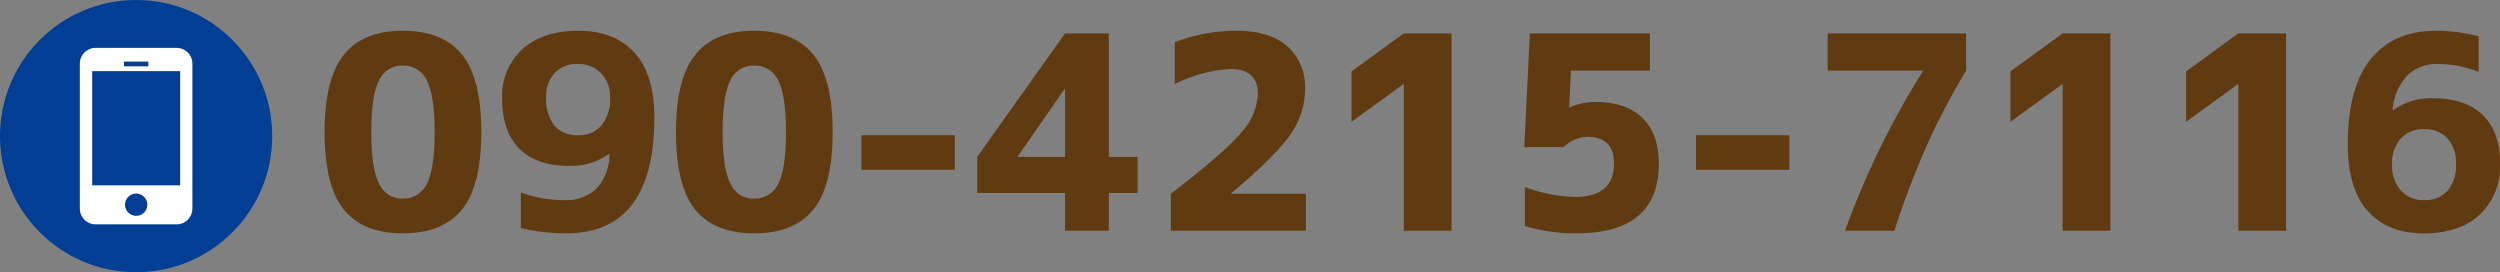 <svg xmlns="http://www.w3.org/2000/svg" width="388.732" height="42.33" viewBox="0 0 388.732 42.33">
  <rect x="0" y="0" width="388.732" height="42.33" fill="#808080" stroke="none"/>
  <g id="グループ_51351" data-name="グループ 51351" transform="translate(-155 -2005.204)">
    <path id="パス_92867" data-name="パス 92867" d="M4.512-27.4q2.953-3.691,9.126-3.691T22.825-27.4Q25.84-23.707,25.84-15.34T22.825-3.281Q19.811.41,13.638.41T4.471-3.281Q1.477-6.973,1.477-15.34T4.512-27.4ZM9.967-7.3A3.838,3.838,0,0,0,13.638-5,3.962,3.962,0,0,0,17.37-7.3q1.21-2.3,1.21-8.019t-1.21-8.039a3.959,3.959,0,0,0-3.732-2.317,3.917,3.917,0,0,0-3.712,2.317q-1.189,2.317-1.189,8.039T9.967-7.3ZM31.992-5.947A19.71,19.71,0,0,0,38.76-4.758a6.763,6.763,0,0,0,5-1.8,7.917,7.917,0,0,0,2.01-5.332l-.123-.041a9.887,9.887,0,0,1-6.234,1.846q-5,0-7.67-2.687T29.08-20.59a9.751,9.751,0,0,1,3.179-7.67q3.179-2.83,8.634-2.83,5.66,0,8.757,3.4t3.1,10.049Q52.746.41,39.006.41a31.24,31.24,0,0,1-7.014-.82Zm8.9-19.975a4.77,4.77,0,0,0-3.65,1.395,5.342,5.342,0,0,0-1.312,3.814,6.5,6.5,0,0,0,1.292,4.389,4.617,4.617,0,0,0,3.671,1.477,4.583,4.583,0,0,0,3.63-1.518,6.386,6.386,0,0,0,1.333-4.348,5.186,5.186,0,0,0-1.395-3.773A4.759,4.759,0,0,0,40.893-25.922ZM59.145-27.4Q62.1-31.09,68.271-31.09T77.458-27.4q3.015,3.691,3.015,12.059T77.458-3.281Q74.443.41,68.271.41T59.1-3.281Q56.109-6.973,56.109-15.34T59.145-27.4ZM64.6-7.3A3.838,3.838,0,0,0,68.271-5,3.962,3.962,0,0,0,72-7.3q1.21-2.3,1.21-8.019T72-23.358a3.959,3.959,0,0,0-3.732-2.317,3.917,3.917,0,0,0-3.712,2.317q-1.189,2.317-1.189,8.039T64.6-7.3ZM84.943-9.475v-5.373h14.52v5.373Zm31.664-2.01V-22.025h-.082l-7.26,10.459v.082Zm6.809,0h4.471v5.619h-4.471V0h-6.809V-5.865H102.949v-5.619l13.658-19.2h6.809Zm19.031,5.66v.082h11.607V0h-21V-5.742q8.285-6.357,10.91-9.475a9.551,9.551,0,0,0,2.625-6.07q0-3.855-4.307-3.855A21.939,21.939,0,0,0,133.67-22.8v-6.521a26.56,26.56,0,0,1,9.68-1.764q5.086,0,7.834,2.42a8.445,8.445,0,0,1,2.748,6.686,12.231,12.231,0,0,1-2.338,7.1Q149.256-11.525,142.447-5.824ZM169.271-30.68H176.7V0h-7.424V-22.8h-.041l-8.08,5.865v-7.834Zm29.859,10.664q4.717,0,7.26,2.481t2.543,7.116Q208.934.41,196.1.41a27.059,27.059,0,0,1-8-1.148v-6.07a23.767,23.767,0,0,0,7.711,1.559q6.152,0,6.152-5.168,0-4.184-4.184-4.184a5.517,5.517,0,0,0-3.65,1.6h-6.111l.861-17.678h18.662V-24.9H195.275l-.287,5.7h.123A10.164,10.164,0,0,1,199.131-20.016ZM214.717-9.475v-5.373h14.52v5.373ZM235.184-30.68h21.533V-24.9a109,109,0,0,0-6.091,11.587A140.158,140.158,0,0,0,245.561,0h-7.67a129.057,129.057,0,0,1,12.059-24.732V-24.9H235.184Zm36.545,0h7.424V0h-7.424V-22.8h-.041l-8.08,5.865v-7.834Zm27.316,0h7.424V0h-7.424V-22.8H299l-8.08,5.865v-7.834Zm37.365.451v5.537a17.178,17.178,0,0,0-6.357-1.23,6.462,6.462,0,0,0-4.778,1.825,8.706,8.706,0,0,0-2.235,5.312l.082.041A9.957,9.957,0,0,1,329.4-20.59q4.963,0,7.649,2.6t2.687,7.485a10.327,10.327,0,0,1-3.158,8.019Q333.416.41,327.92.41q-5.66,0-8.757-3.466t-3.1-10.4q0-8.818,3.568-13.228t10.172-4.409A26.227,26.227,0,0,1,336.41-30.229ZM327.92-4.758a4.7,4.7,0,0,0,3.65-1.436,6,6,0,0,0,1.313-4.184,5.607,5.607,0,0,0-1.333-4,4.747,4.747,0,0,0-3.63-1.415,4.692,4.692,0,0,0-3.609,1.456,5.584,5.584,0,0,0-1.354,3.958,5.85,5.85,0,0,0,1.374,4.143A4.675,4.675,0,0,0,327.92-4.758Z" transform="translate(204 2041.079)" fill="#603b11"/>
    <g id="グループ_51324" data-name="グループ 51324" transform="translate(0 -8287)">
      <circle id="楕円形_213" data-name="楕円形 213" cx="21.165" cy="21.165" r="21.165" transform="translate(155 10292.204)" fill="#033e95"/>
      <g id="アートワーク_62" data-name="アートワーク 62" transform="translate(184.444 10326.349)">
        <path id="アートワーク_62-2" data-name="アートワーク 62" d="M15.045,0H2.458A2.458,2.458,0,0,0,0,2.458V24.982A2.458,2.458,0,0,0,2.458,27.44H15.045A2.458,2.458,0,0,0,17.5,24.982V2.458A2.458,2.458,0,0,0,15.045,0ZM6.86,2.137h3.8v.727H6.86Zm1.9,23.978a1.731,1.731,0,1,1,1.731-1.731A1.731,1.731,0,0,1,8.762,26.115ZM15.6,21.37H1.923V3.612H15.6Z" transform="translate(-17.03 -26.7)" fill="#fff"/>
      </g>
    </g>
  </g>
</svg>
